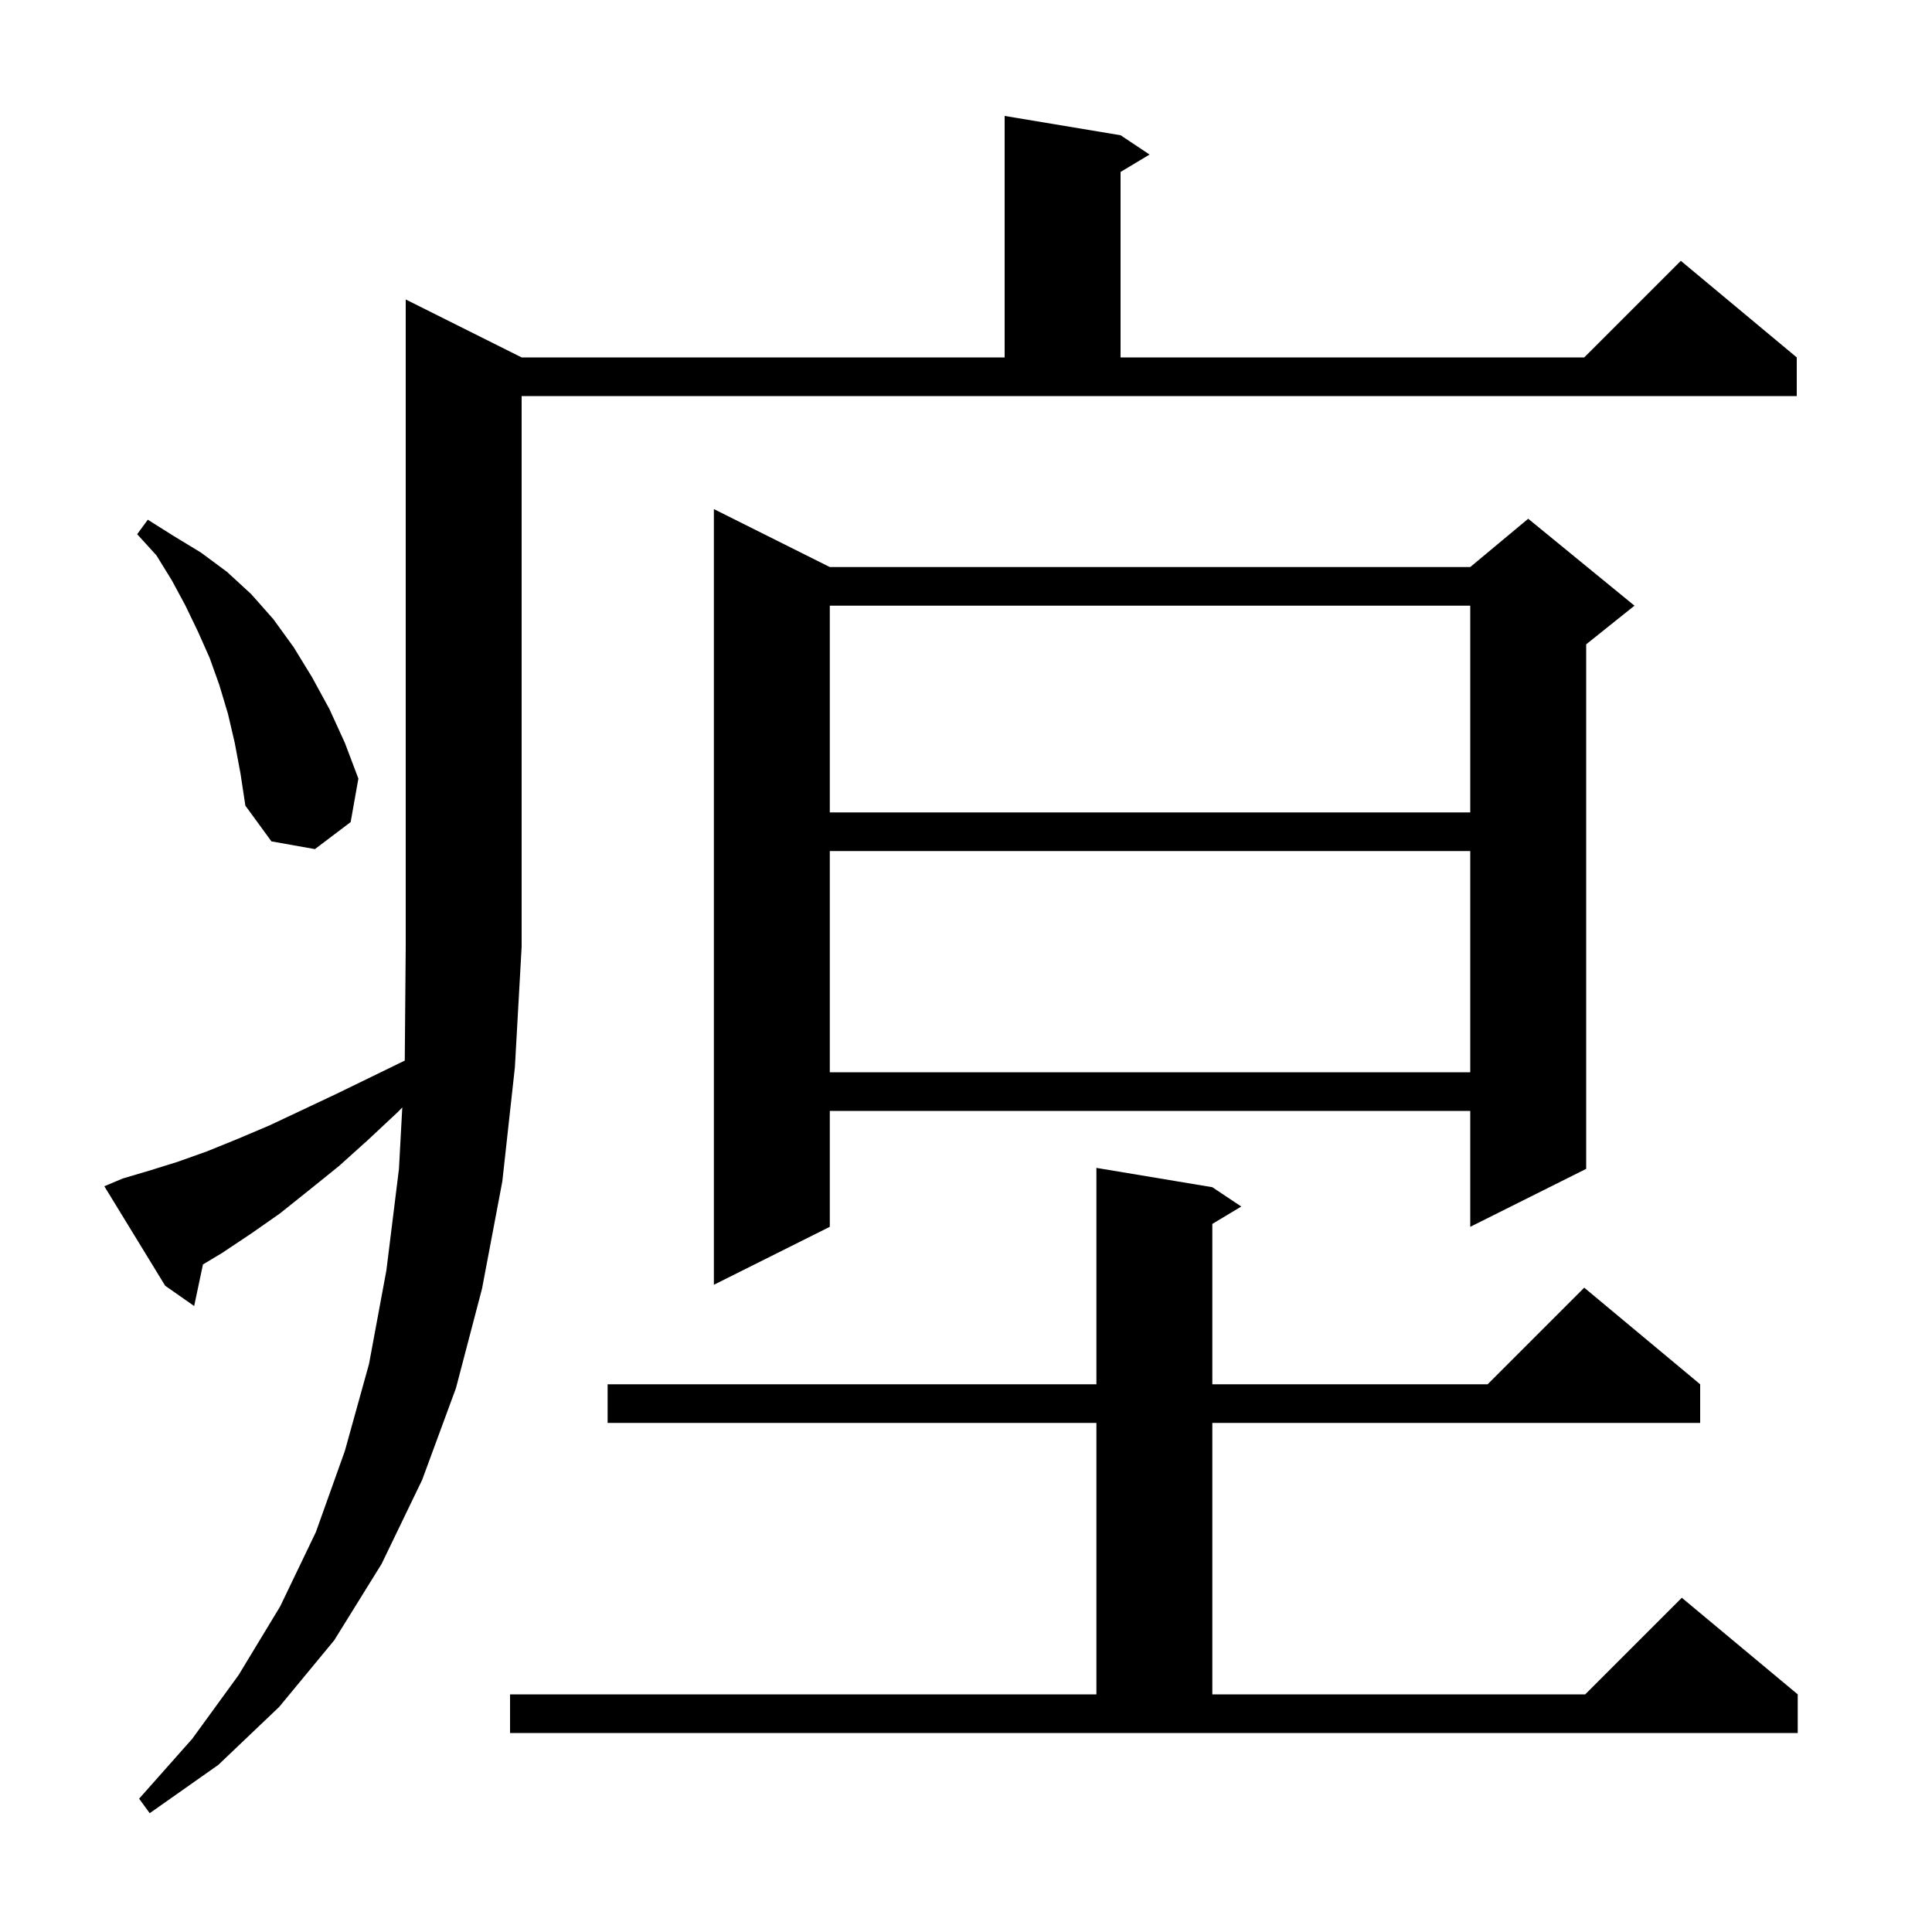 <svg xmlns="http://www.w3.org/2000/svg" xmlns:xlink="http://www.w3.org/1999/xlink" version="1.1" baseProfile="full" viewBox="0 0 200 200" width="200" height="200"><g fill="currentColor"><path d="M 12.7 122.0 L 15.4 121.2 L 18.3 120.3 L 21.4 119.2 L 24.6 117.9 L 27.9 116.5 L 31.3 114.9 L 34.9 113.2 L 38.6 111.4 L 41.901 109.792 L 42.0 98.0 L 42.0 31.0 L 54.0 37.0 L 104.0 37.0 L 104.0 12.0 L 116.0 14.0 L 119.0 16.0 L 116.0 17.8 L 116.0 37.0 L 164.0 37.0 L 174.0 27.0 L 186.0 37.0 L 186.0 41.0 L 54.0 41.0 L 54.0 98.0 L 53.3 110.5 L 52.0 122.3 L 49.9 133.4 L 47.2 143.7 L 43.7 153.2 L 39.5 161.9 L 34.6 169.8 L 28.9 176.7 L 22.6 182.7 L 15.5 187.7 L 14.4 186.2 L 19.9 180.0 L 24.7 173.4 L 29.0 166.3 L 32.7 158.6 L 35.7 150.2 L 38.2 141.2 L 40.0 131.5 L 41.3 121.0 L 41.644 114.642 L 41.2 115.1 L 38.1 118.0 L 35.1 120.7 L 32.0 123.2 L 29.0 125.6 L 26.0 127.7 L 23.0 129.7 L 21.01 130.894 L 20.1 135.2 L 17.1 133.1 L 10.8 122.8 Z M 52.8 175.4 L 113.5 175.4 L 113.5 147.3 L 62.9 147.3 L 62.9 143.3 L 113.5 143.3 L 113.5 120.9 L 125.5 122.9 L 128.5 124.9 L 125.5 126.7 L 125.5 143.3 L 154.0 143.3 L 164.0 133.3 L 176.0 143.3 L 176.0 147.3 L 125.5 147.3 L 125.5 175.4 L 164.1 175.4 L 174.1 165.4 L 186.1 175.4 L 186.1 179.4 L 52.8 179.4 Z M 85.9 58.7 L 152.2 58.7 L 158.2 53.7 L 169.2 62.7 L 164.2 66.7 L 164.2 121.0 L 152.2 127.0 L 152.2 115.0 L 85.9 115.0 L 85.9 127.0 L 73.9 133.0 L 73.9 52.7 Z M 85.9 88.1 L 85.9 111.0 L 152.2 111.0 L 152.2 88.1 Z M 24.3 76.9 L 23.6 73.9 L 22.7 70.9 L 21.7 68.1 L 20.5 65.4 L 19.2 62.7 L 17.8 60.1 L 16.2 57.5 L 14.2 55.3 L 15.3 53.8 L 18.0 55.5 L 20.8 57.2 L 23.5 59.2 L 26.0 61.5 L 28.3 64.1 L 30.4 67.0 L 32.3 70.1 L 34.1 73.4 L 35.7 76.9 L 37.1 80.6 L 36.3 85.1 L 32.6 87.9 L 28.1 87.1 L 25.4 83.4 L 24.9 80.1 Z M 85.9 62.7 L 85.9 84.1 L 152.2 84.1 L 152.2 62.7 Z "/></g></svg>